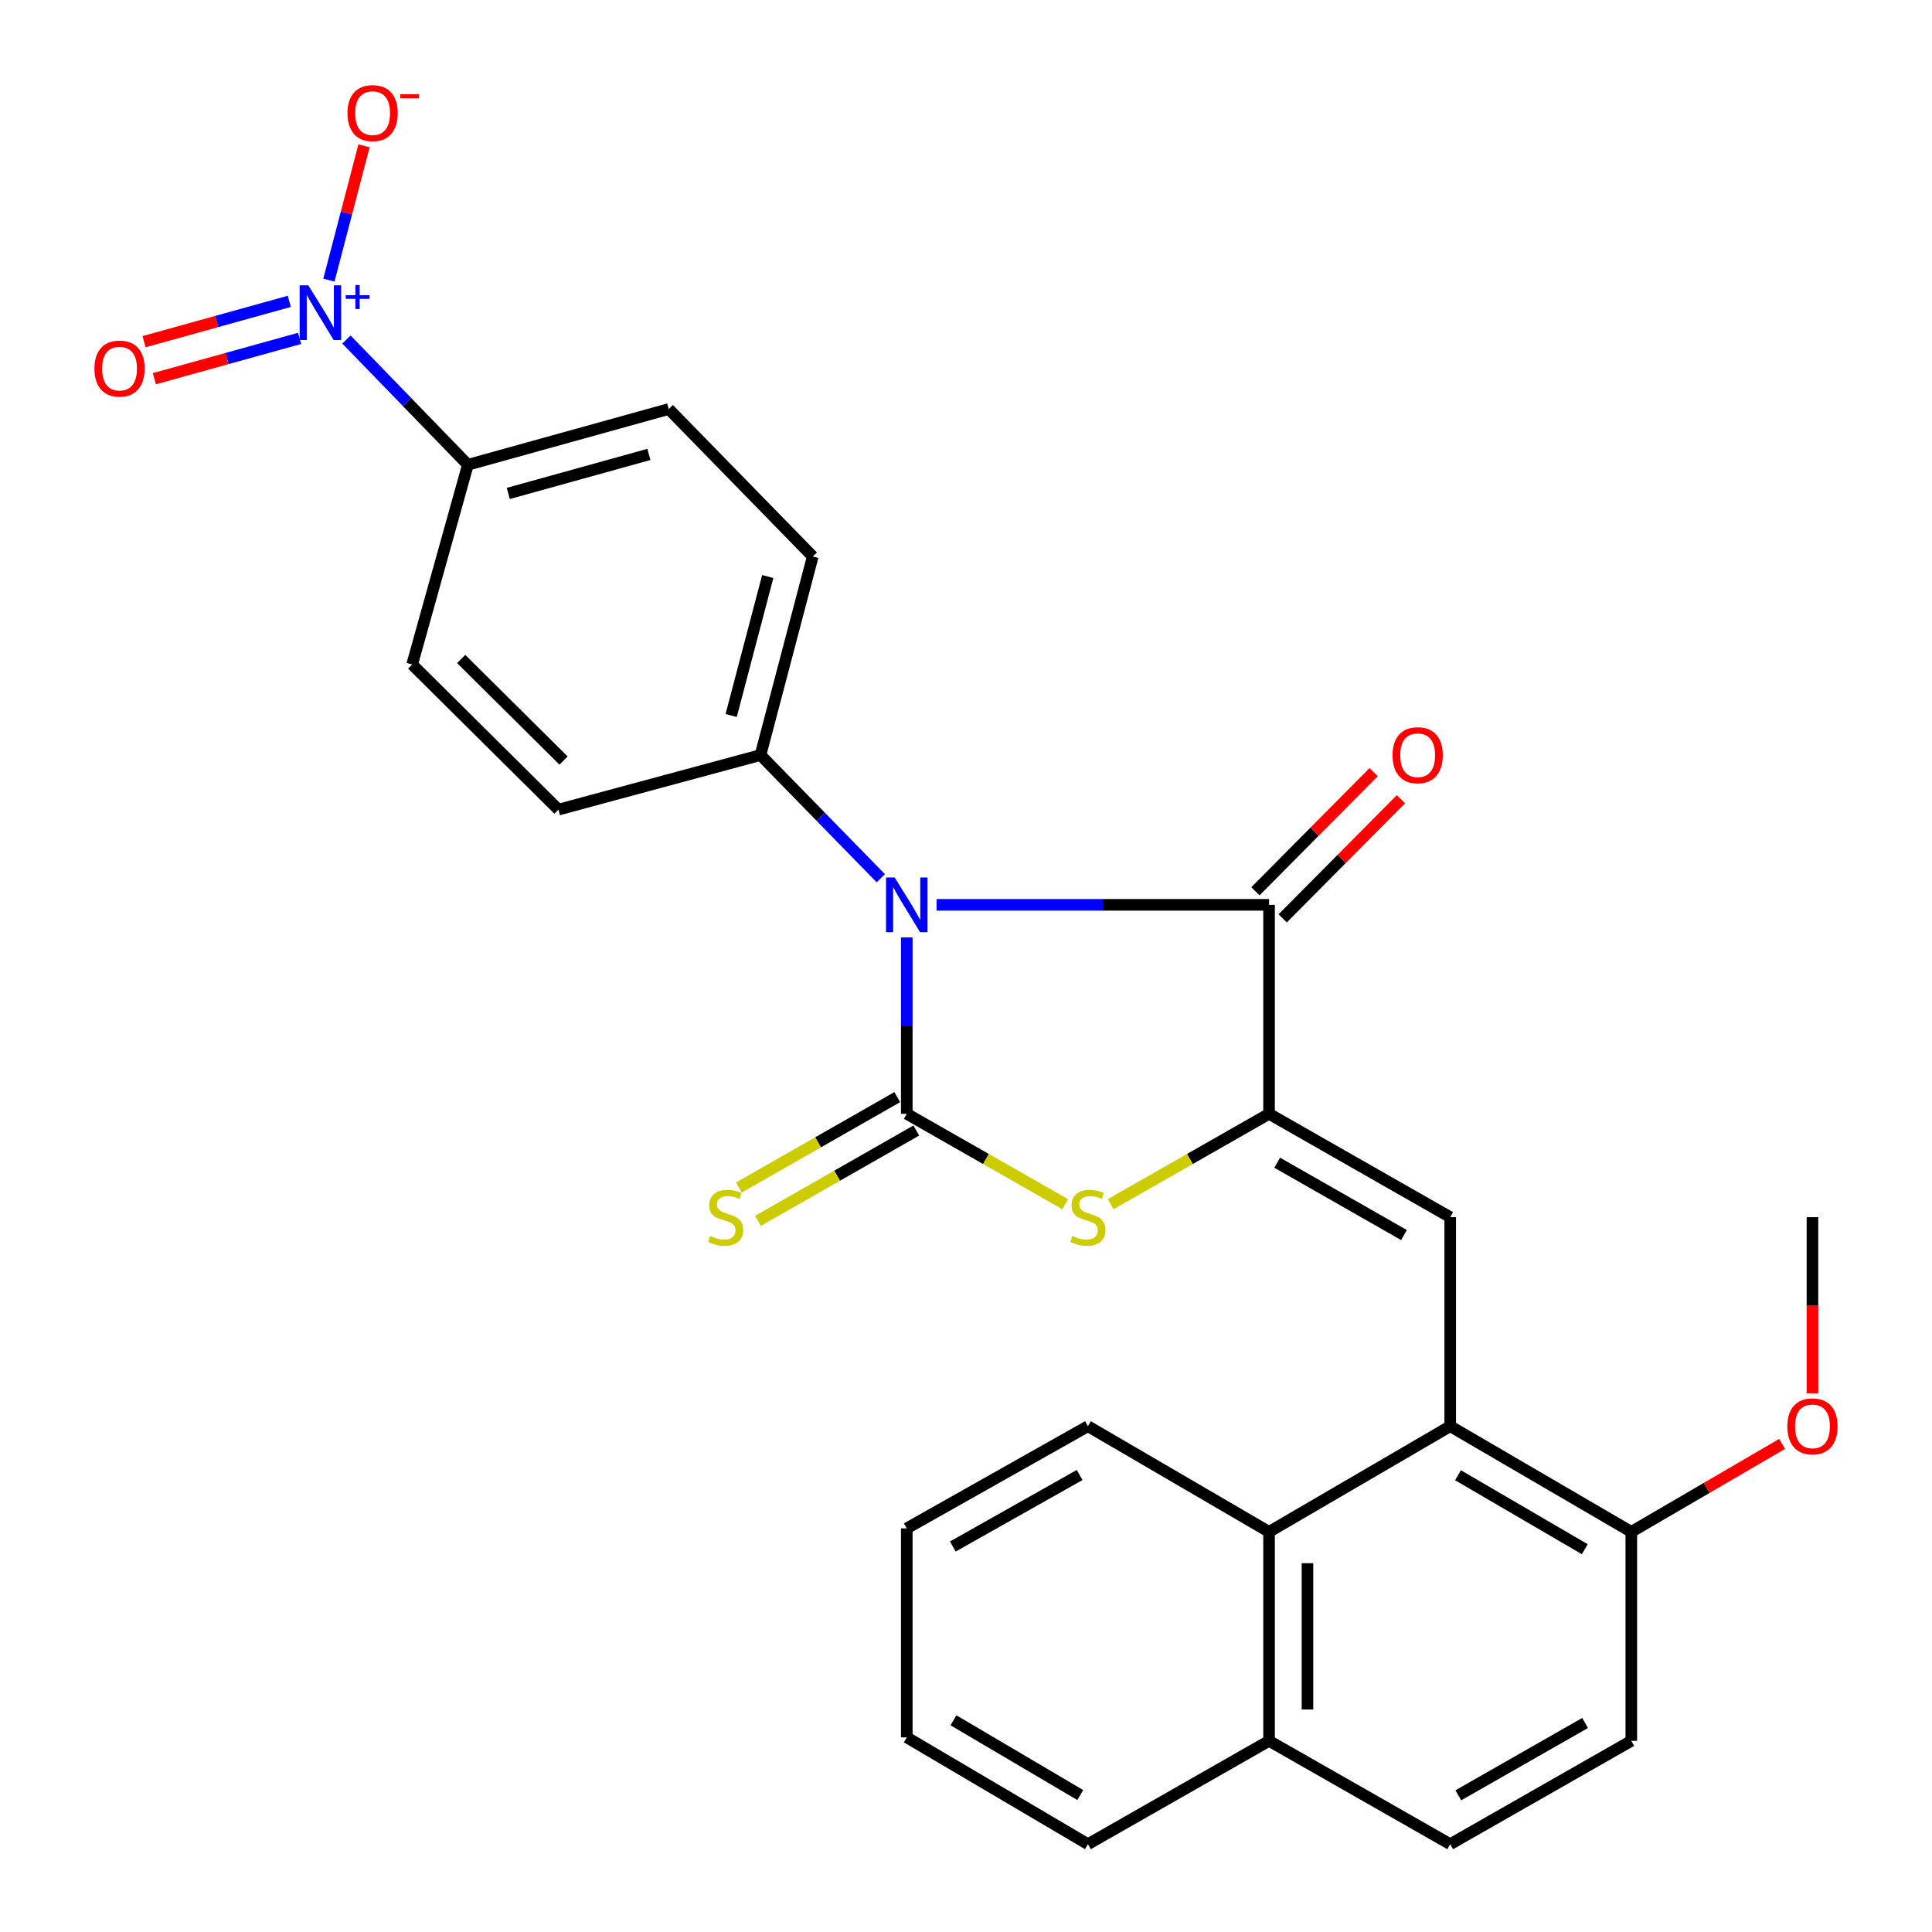 <?xml version='1.0' encoding='iso-8859-1'?>
<svg version='1.1' baseProfile='full'
              xmlns='http://www.w3.org/2000/svg'
                      xmlns:rdkit='http://www.rdkit.org/xml'
                      xmlns:xlink='http://www.w3.org/1999/xlink'
                  xml:space='preserve'
width='1000px' height='1000px' viewBox='0 0 1000 1000'>
<!-- END OF HEADER -->
<rect style='opacity:1.0;fill:#FFFFFF;stroke:none' width='1000' height='1000' x='0' y='0'> </rect>
<path class='bond-0' d='M 469.346,485.204 L 469.346,530.858' style='fill:none;fill-rule:evenodd;stroke:#0000FF;stroke-width:6px;stroke-linecap:butt;stroke-linejoin:miter;stroke-opacity:1' />
<path class='bond-0' d='M 469.346,530.858 L 469.346,576.512' style='fill:none;fill-rule:evenodd;stroke:#000000;stroke-width:6px;stroke-linecap:butt;stroke-linejoin:miter;stroke-opacity:1' />
<path class='bond-2' d='M 484.774,468.34 L 570.817,468.34' style='fill:none;fill-rule:evenodd;stroke:#0000FF;stroke-width:6px;stroke-linecap:butt;stroke-linejoin:miter;stroke-opacity:1' />
<path class='bond-2' d='M 570.817,468.34 L 656.86,468.34' style='fill:none;fill-rule:evenodd;stroke:#000000;stroke-width:6px;stroke-linecap:butt;stroke-linejoin:miter;stroke-opacity:1' />
<path class='bond-7' d='M 455.897,454.571 L 424.763,422.696' style='fill:none;fill-rule:evenodd;stroke:#0000FF;stroke-width:6px;stroke-linecap:butt;stroke-linejoin:miter;stroke-opacity:1' />
<path class='bond-7' d='M 424.763,422.696 L 393.629,390.821' style='fill:none;fill-rule:evenodd;stroke:#000000;stroke-width:6px;stroke-linecap:butt;stroke-linejoin:miter;stroke-opacity:1' />
<path class='bond-3' d='M 469.346,576.512 L 510.338,599.899' style='fill:none;fill-rule:evenodd;stroke:#000000;stroke-width:6px;stroke-linecap:butt;stroke-linejoin:miter;stroke-opacity:1' />
<path class='bond-3' d='M 510.338,599.899 L 551.33,623.287' style='fill:none;fill-rule:evenodd;stroke:#CCCC00;stroke-width:6px;stroke-linecap:butt;stroke-linejoin:miter;stroke-opacity:1' />
<path class='bond-9' d='M 464.417,567.874 L 423.431,591.261' style='fill:none;fill-rule:evenodd;stroke:#000000;stroke-width:6px;stroke-linecap:butt;stroke-linejoin:miter;stroke-opacity:1' />
<path class='bond-9' d='M 423.431,591.261 L 382.444,614.648' style='fill:none;fill-rule:evenodd;stroke:#CCCC00;stroke-width:6px;stroke-linecap:butt;stroke-linejoin:miter;stroke-opacity:1' />
<path class='bond-9' d='M 474.275,585.15 L 433.289,608.537' style='fill:none;fill-rule:evenodd;stroke:#000000;stroke-width:6px;stroke-linecap:butt;stroke-linejoin:miter;stroke-opacity:1' />
<path class='bond-9' d='M 433.289,608.537 L 392.302,631.924' style='fill:none;fill-rule:evenodd;stroke:#CCCC00;stroke-width:6px;stroke-linecap:butt;stroke-linejoin:miter;stroke-opacity:1' />
<path class='bond-1' d='M 656.86,576.512 L 656.86,468.34' style='fill:none;fill-rule:evenodd;stroke:#000000;stroke-width:6px;stroke-linecap:butt;stroke-linejoin:miter;stroke-opacity:1' />
<path class='bond-4' d='M 656.86,576.512 L 750.623,630.007' style='fill:none;fill-rule:evenodd;stroke:#000000;stroke-width:6px;stroke-linecap:butt;stroke-linejoin:miter;stroke-opacity:1' />
<path class='bond-4' d='M 661.068,601.813 L 726.701,639.259' style='fill:none;fill-rule:evenodd;stroke:#000000;stroke-width:6px;stroke-linecap:butt;stroke-linejoin:miter;stroke-opacity:1' />
<path class='bond-28' d='M 656.86,576.512 L 615.874,599.899' style='fill:none;fill-rule:evenodd;stroke:#000000;stroke-width:6px;stroke-linecap:butt;stroke-linejoin:miter;stroke-opacity:1' />
<path class='bond-28' d='M 615.874,599.899 L 574.887,623.286' style='fill:none;fill-rule:evenodd;stroke:#CCCC00;stroke-width:6px;stroke-linecap:butt;stroke-linejoin:miter;stroke-opacity:1' />
<path class='bond-14' d='M 663.92,475.345 L 694.515,444.512' style='fill:none;fill-rule:evenodd;stroke:#000000;stroke-width:6px;stroke-linecap:butt;stroke-linejoin:miter;stroke-opacity:1' />
<path class='bond-14' d='M 694.515,444.512 L 725.111,413.679' style='fill:none;fill-rule:evenodd;stroke:#FF0000;stroke-width:6px;stroke-linecap:butt;stroke-linejoin:miter;stroke-opacity:1' />
<path class='bond-14' d='M 649.801,461.335 L 680.396,430.501' style='fill:none;fill-rule:evenodd;stroke:#000000;stroke-width:6px;stroke-linecap:butt;stroke-linejoin:miter;stroke-opacity:1' />
<path class='bond-14' d='M 680.396,430.501 L 710.992,399.668' style='fill:none;fill-rule:evenodd;stroke:#FF0000;stroke-width:6px;stroke-linecap:butt;stroke-linejoin:miter;stroke-opacity:1' />
<path class='bond-6' d='M 750.623,630.007 L 750.623,738.201' style='fill:none;fill-rule:evenodd;stroke:#000000;stroke-width:6px;stroke-linecap:butt;stroke-linejoin:miter;stroke-opacity:1' />
<path class='bond-5' d='M 179.318,175.74 L 210.745,208.155' style='fill:none;fill-rule:evenodd;stroke:#0000FF;stroke-width:6px;stroke-linecap:butt;stroke-linejoin:miter;stroke-opacity:1' />
<path class='bond-5' d='M 210.745,208.155 L 242.173,240.569' style='fill:none;fill-rule:evenodd;stroke:#000000;stroke-width:6px;stroke-linecap:butt;stroke-linejoin:miter;stroke-opacity:1' />
<path class='bond-11' d='M 170.238,145.004 L 179.33,110.235' style='fill:none;fill-rule:evenodd;stroke:#0000FF;stroke-width:6px;stroke-linecap:butt;stroke-linejoin:miter;stroke-opacity:1' />
<path class='bond-11' d='M 179.33,110.235 L 188.421,75.466' style='fill:none;fill-rule:evenodd;stroke:#FF0000;stroke-width:6px;stroke-linecap:butt;stroke-linejoin:miter;stroke-opacity:1' />
<path class='bond-13' d='M 149.739,155.983 L 112.151,166.419' style='fill:none;fill-rule:evenodd;stroke:#0000FF;stroke-width:6px;stroke-linecap:butt;stroke-linejoin:miter;stroke-opacity:1' />
<path class='bond-13' d='M 112.151,166.419 L 74.563,176.855' style='fill:none;fill-rule:evenodd;stroke:#FF0000;stroke-width:6px;stroke-linecap:butt;stroke-linejoin:miter;stroke-opacity:1' />
<path class='bond-13' d='M 155.06,175.149 L 117.472,185.585' style='fill:none;fill-rule:evenodd;stroke:#0000FF;stroke-width:6px;stroke-linecap:butt;stroke-linejoin:miter;stroke-opacity:1' />
<path class='bond-13' d='M 117.472,185.585 L 79.884,196.02' style='fill:none;fill-rule:evenodd;stroke:#FF0000;stroke-width:6px;stroke-linecap:butt;stroke-linejoin:miter;stroke-opacity:1' />
<path class='bond-8' d='M 750.623,738.201 L 656.86,792.889' style='fill:none;fill-rule:evenodd;stroke:#000000;stroke-width:6px;stroke-linecap:butt;stroke-linejoin:miter;stroke-opacity:1' />
<path class='bond-12' d='M 750.623,738.201 L 844.363,792.889' style='fill:none;fill-rule:evenodd;stroke:#000000;stroke-width:6px;stroke-linecap:butt;stroke-linejoin:miter;stroke-opacity:1' />
<path class='bond-12' d='M 754.66,763.585 L 820.279,801.867' style='fill:none;fill-rule:evenodd;stroke:#000000;stroke-width:6px;stroke-linecap:butt;stroke-linejoin:miter;stroke-opacity:1' />
<path class='bond-16' d='M 393.629,390.821 L 289.048,419.055' style='fill:none;fill-rule:evenodd;stroke:#000000;stroke-width:6px;stroke-linecap:butt;stroke-linejoin:miter;stroke-opacity:1' />
<path class='bond-17' d='M 393.629,390.821 L 420.68,288.053' style='fill:none;fill-rule:evenodd;stroke:#000000;stroke-width:6px;stroke-linecap:butt;stroke-linejoin:miter;stroke-opacity:1' />
<path class='bond-17' d='M 378.451,370.343 L 397.387,298.405' style='fill:none;fill-rule:evenodd;stroke:#000000;stroke-width:6px;stroke-linecap:butt;stroke-linejoin:miter;stroke-opacity:1' />
<path class='bond-15' d='M 656.86,792.889 L 656.86,901.062' style='fill:none;fill-rule:evenodd;stroke:#000000;stroke-width:6px;stroke-linecap:butt;stroke-linejoin:miter;stroke-opacity:1' />
<path class='bond-15' d='M 676.751,809.115 L 676.751,884.836' style='fill:none;fill-rule:evenodd;stroke:#000000;stroke-width:6px;stroke-linecap:butt;stroke-linejoin:miter;stroke-opacity:1' />
<path class='bond-23' d='M 656.86,792.889 L 563.109,738.201' style='fill:none;fill-rule:evenodd;stroke:#000000;stroke-width:6px;stroke-linecap:butt;stroke-linejoin:miter;stroke-opacity:1' />
<path class='bond-10' d='M 242.173,240.569 L 346.146,211.717' style='fill:none;fill-rule:evenodd;stroke:#000000;stroke-width:6px;stroke-linecap:butt;stroke-linejoin:miter;stroke-opacity:1' />
<path class='bond-10' d='M 263.087,255.408 L 335.868,235.211' style='fill:none;fill-rule:evenodd;stroke:#000000;stroke-width:6px;stroke-linecap:butt;stroke-linejoin:miter;stroke-opacity:1' />
<path class='bond-29' d='M 242.173,240.569 L 213.331,343.935' style='fill:none;fill-rule:evenodd;stroke:#000000;stroke-width:6px;stroke-linecap:butt;stroke-linejoin:miter;stroke-opacity:1' />
<path class='bond-20' d='M 844.363,792.889 L 844.363,901.062' style='fill:none;fill-rule:evenodd;stroke:#000000;stroke-width:6px;stroke-linecap:butt;stroke-linejoin:miter;stroke-opacity:1' />
<path class='bond-22' d='M 844.363,792.889 L 883.387,770.128' style='fill:none;fill-rule:evenodd;stroke:#000000;stroke-width:6px;stroke-linecap:butt;stroke-linejoin:miter;stroke-opacity:1' />
<path class='bond-22' d='M 883.387,770.128 L 922.412,747.366' style='fill:none;fill-rule:evenodd;stroke:#FF0000;stroke-width:6px;stroke-linecap:butt;stroke-linejoin:miter;stroke-opacity:1' />
<path class='bond-24' d='M 656.86,901.062 L 563.109,954.545' style='fill:none;fill-rule:evenodd;stroke:#000000;stroke-width:6px;stroke-linecap:butt;stroke-linejoin:miter;stroke-opacity:1' />
<path class='bond-30' d='M 656.86,901.062 L 750.623,954.545' style='fill:none;fill-rule:evenodd;stroke:#000000;stroke-width:6px;stroke-linecap:butt;stroke-linejoin:miter;stroke-opacity:1' />
<path class='bond-19' d='M 289.048,419.055 L 213.331,343.935' style='fill:none;fill-rule:evenodd;stroke:#000000;stroke-width:6px;stroke-linecap:butt;stroke-linejoin:miter;stroke-opacity:1' />
<path class='bond-19' d='M 291.7,393.667 L 238.698,341.082' style='fill:none;fill-rule:evenodd;stroke:#000000;stroke-width:6px;stroke-linecap:butt;stroke-linejoin:miter;stroke-opacity:1' />
<path class='bond-18' d='M 420.68,288.053 L 346.146,211.717' style='fill:none;fill-rule:evenodd;stroke:#000000;stroke-width:6px;stroke-linecap:butt;stroke-linejoin:miter;stroke-opacity:1' />
<path class='bond-21' d='M 844.363,901.062 L 750.623,954.545' style='fill:none;fill-rule:evenodd;stroke:#000000;stroke-width:6px;stroke-linecap:butt;stroke-linejoin:miter;stroke-opacity:1' />
<path class='bond-21' d='M 820.445,891.808 L 754.827,929.246' style='fill:none;fill-rule:evenodd;stroke:#000000;stroke-width:6px;stroke-linecap:butt;stroke-linejoin:miter;stroke-opacity:1' />
<path class='bond-25' d='M 938.125,721.176 L 938.125,675.592' style='fill:none;fill-rule:evenodd;stroke:#FF0000;stroke-width:6px;stroke-linecap:butt;stroke-linejoin:miter;stroke-opacity:1' />
<path class='bond-25' d='M 938.125,675.592 L 938.125,630.007' style='fill:none;fill-rule:evenodd;stroke:#000000;stroke-width:6px;stroke-linecap:butt;stroke-linejoin:miter;stroke-opacity:1' />
<path class='bond-26' d='M 563.109,738.201 L 469.346,791.077' style='fill:none;fill-rule:evenodd;stroke:#000000;stroke-width:6px;stroke-linecap:butt;stroke-linejoin:miter;stroke-opacity:1' />
<path class='bond-26' d='M 558.815,763.458 L 493.181,800.471' style='fill:none;fill-rule:evenodd;stroke:#000000;stroke-width:6px;stroke-linecap:butt;stroke-linejoin:miter;stroke-opacity:1' />
<path class='bond-31' d='M 563.109,954.545 L 469.346,899.26' style='fill:none;fill-rule:evenodd;stroke:#000000;stroke-width:6px;stroke-linecap:butt;stroke-linejoin:miter;stroke-opacity:1' />
<path class='bond-31' d='M 559.147,929.119 L 493.513,890.419' style='fill:none;fill-rule:evenodd;stroke:#000000;stroke-width:6px;stroke-linecap:butt;stroke-linejoin:miter;stroke-opacity:1' />
<path class='bond-27' d='M 469.346,791.077 L 469.346,899.26' style='fill:none;fill-rule:evenodd;stroke:#000000;stroke-width:6px;stroke-linecap:butt;stroke-linejoin:miter;stroke-opacity:1' />
<path  class='atom-0' d='M 463.086 454.18
L 472.366 469.18
Q 473.286 470.66, 474.766 473.34
Q 476.246 476.02, 476.326 476.18
L 476.326 454.18
L 480.086 454.18
L 480.086 482.5
L 476.206 482.5
L 466.246 466.1
Q 465.086 464.18, 463.846 461.98
Q 462.646 459.78, 462.286 459.1
L 462.286 482.5
L 458.606 482.5
L 458.606 454.18
L 463.086 454.18
' fill='#0000FF'/>
<path  class='atom-4' d='M 555.109 639.727
Q 555.429 639.847, 556.749 640.407
Q 558.069 640.967, 559.509 641.327
Q 560.989 641.647, 562.429 641.647
Q 565.109 641.647, 566.669 640.367
Q 568.229 639.047, 568.229 636.767
Q 568.229 635.207, 567.429 634.247
Q 566.669 633.287, 565.469 632.767
Q 564.269 632.247, 562.269 631.647
Q 559.749 630.887, 558.229 630.167
Q 556.749 629.447, 555.669 627.927
Q 554.629 626.407, 554.629 623.847
Q 554.629 620.287, 557.029 618.087
Q 559.469 615.887, 564.269 615.887
Q 567.549 615.887, 571.269 617.447
L 570.349 620.527
Q 566.949 619.127, 564.389 619.127
Q 561.629 619.127, 560.109 620.287
Q 558.589 621.407, 558.629 623.367
Q 558.629 624.887, 559.389 625.807
Q 560.189 626.727, 561.309 627.247
Q 562.469 627.767, 564.389 628.367
Q 566.949 629.167, 568.469 629.967
Q 569.989 630.767, 571.069 632.407
Q 572.189 634.007, 572.189 636.767
Q 572.189 640.687, 569.549 642.807
Q 566.949 644.887, 562.589 644.887
Q 560.069 644.887, 558.149 644.327
Q 556.269 643.807, 554.029 642.887
L 555.109 639.727
' fill='#CCCC00'/>
<path  class='atom-6' d='M 159.576 147.675
L 168.856 162.675
Q 169.776 164.155, 171.256 166.835
Q 172.736 169.515, 172.816 169.675
L 172.816 147.675
L 176.576 147.675
L 176.576 175.995
L 172.696 175.995
L 162.736 159.595
Q 161.576 157.675, 160.336 155.475
Q 159.136 153.275, 158.776 152.595
L 158.776 175.995
L 155.096 175.995
L 155.096 147.675
L 159.576 147.675
' fill='#0000FF'/>
<path  class='atom-6' d='M 178.952 152.78
L 183.942 152.78
L 183.942 147.527
L 186.16 147.527
L 186.16 152.78
L 191.281 152.78
L 191.281 154.681
L 186.16 154.681
L 186.16 159.961
L 183.942 159.961
L 183.942 154.681
L 178.952 154.681
L 178.952 152.78
' fill='#0000FF'/>
<path  class='atom-10' d='M 367.595 639.727
Q 367.915 639.847, 369.235 640.407
Q 370.555 640.967, 371.995 641.327
Q 373.475 641.647, 374.915 641.647
Q 377.595 641.647, 379.155 640.367
Q 380.715 639.047, 380.715 636.767
Q 380.715 635.207, 379.915 634.247
Q 379.155 633.287, 377.955 632.767
Q 376.755 632.247, 374.755 631.647
Q 372.235 630.887, 370.715 630.167
Q 369.235 629.447, 368.155 627.927
Q 367.115 626.407, 367.115 623.847
Q 367.115 620.287, 369.515 618.087
Q 371.955 615.887, 376.755 615.887
Q 380.035 615.887, 383.755 617.447
L 382.835 620.527
Q 379.435 619.127, 376.875 619.127
Q 374.115 619.127, 372.595 620.287
Q 371.075 621.407, 371.115 623.367
Q 371.115 624.887, 371.875 625.807
Q 372.675 626.727, 373.795 627.247
Q 374.955 627.767, 376.875 628.367
Q 379.435 629.167, 380.955 629.967
Q 382.475 630.767, 383.555 632.407
Q 384.675 634.007, 384.675 636.767
Q 384.675 640.687, 382.035 642.807
Q 379.435 644.887, 375.075 644.887
Q 372.555 644.887, 370.635 644.327
Q 368.755 643.807, 366.515 642.887
L 367.595 639.727
' fill='#CCCC00'/>
<path  class='atom-12' d='M 179.866 58.55
Q 179.866 51.75, 183.226 47.95
Q 186.586 44.15, 192.866 44.15
Q 199.146 44.15, 202.506 47.95
Q 205.866 51.75, 205.866 58.55
Q 205.866 65.43, 202.466 69.35
Q 199.066 73.23, 192.866 73.23
Q 186.626 73.23, 183.226 69.35
Q 179.866 65.47, 179.866 58.55
M 192.866 70.03
Q 197.186 70.03, 199.506 67.15
Q 201.866 64.23, 201.866 58.55
Q 201.866 52.99, 199.506 50.19
Q 197.186 47.35, 192.866 47.35
Q 188.546 47.35, 186.186 50.15
Q 183.866 52.95, 183.866 58.55
Q 183.866 64.27, 186.186 67.15
Q 188.546 70.03, 192.866 70.03
' fill='#FF0000'/>
<path  class='atom-12' d='M 207.186 48.773
L 216.875 48.773
L 216.875 50.885
L 207.186 50.885
L 207.186 48.773
' fill='#FF0000'/>
<path  class='atom-14' d='M 48.874 190.779
Q 48.874 183.979, 52.234 180.179
Q 55.594 176.379, 61.874 176.379
Q 68.154 176.379, 71.514 180.179
Q 74.874 183.979, 74.874 190.779
Q 74.874 197.659, 71.475 201.579
Q 68.075 205.459, 61.874 205.459
Q 55.635 205.459, 52.234 201.579
Q 48.874 197.699, 48.874 190.779
M 61.874 202.259
Q 66.195 202.259, 68.514 199.379
Q 70.874 196.459, 70.874 190.779
Q 70.874 185.219, 68.514 182.419
Q 66.195 179.579, 61.874 179.579
Q 57.554 179.579, 55.194 182.379
Q 52.874 185.179, 52.874 190.779
Q 52.874 196.499, 55.194 199.379
Q 57.554 202.259, 61.874 202.259
' fill='#FF0000'/>
<path  class='atom-15' d='M 720.782 390.901
Q 720.782 384.101, 724.142 380.301
Q 727.502 376.501, 733.782 376.501
Q 740.062 376.501, 743.422 380.301
Q 746.782 384.101, 746.782 390.901
Q 746.782 397.781, 743.382 401.701
Q 739.982 405.581, 733.782 405.581
Q 727.542 405.581, 724.142 401.701
Q 720.782 397.821, 720.782 390.901
M 733.782 402.381
Q 738.102 402.381, 740.422 399.501
Q 742.782 396.581, 742.782 390.901
Q 742.782 385.341, 740.422 382.541
Q 738.102 379.701, 733.782 379.701
Q 729.462 379.701, 727.102 382.501
Q 724.782 385.301, 724.782 390.901
Q 724.782 396.621, 727.102 399.501
Q 729.462 402.381, 733.782 402.381
' fill='#FF0000'/>
<path  class='atom-23' d='M 925.125 738.281
Q 925.125 731.481, 928.485 727.681
Q 931.845 723.881, 938.125 723.881
Q 944.405 723.881, 947.765 727.681
Q 951.125 731.481, 951.125 738.281
Q 951.125 745.161, 947.725 749.081
Q 944.325 752.961, 938.125 752.961
Q 931.885 752.961, 928.485 749.081
Q 925.125 745.201, 925.125 738.281
M 938.125 749.761
Q 942.445 749.761, 944.765 746.881
Q 947.125 743.961, 947.125 738.281
Q 947.125 732.721, 944.765 729.921
Q 942.445 727.081, 938.125 727.081
Q 933.805 727.081, 931.445 729.881
Q 929.125 732.681, 929.125 738.281
Q 929.125 744.001, 931.445 746.881
Q 933.805 749.761, 938.125 749.761
' fill='#FF0000'/>
</svg>
